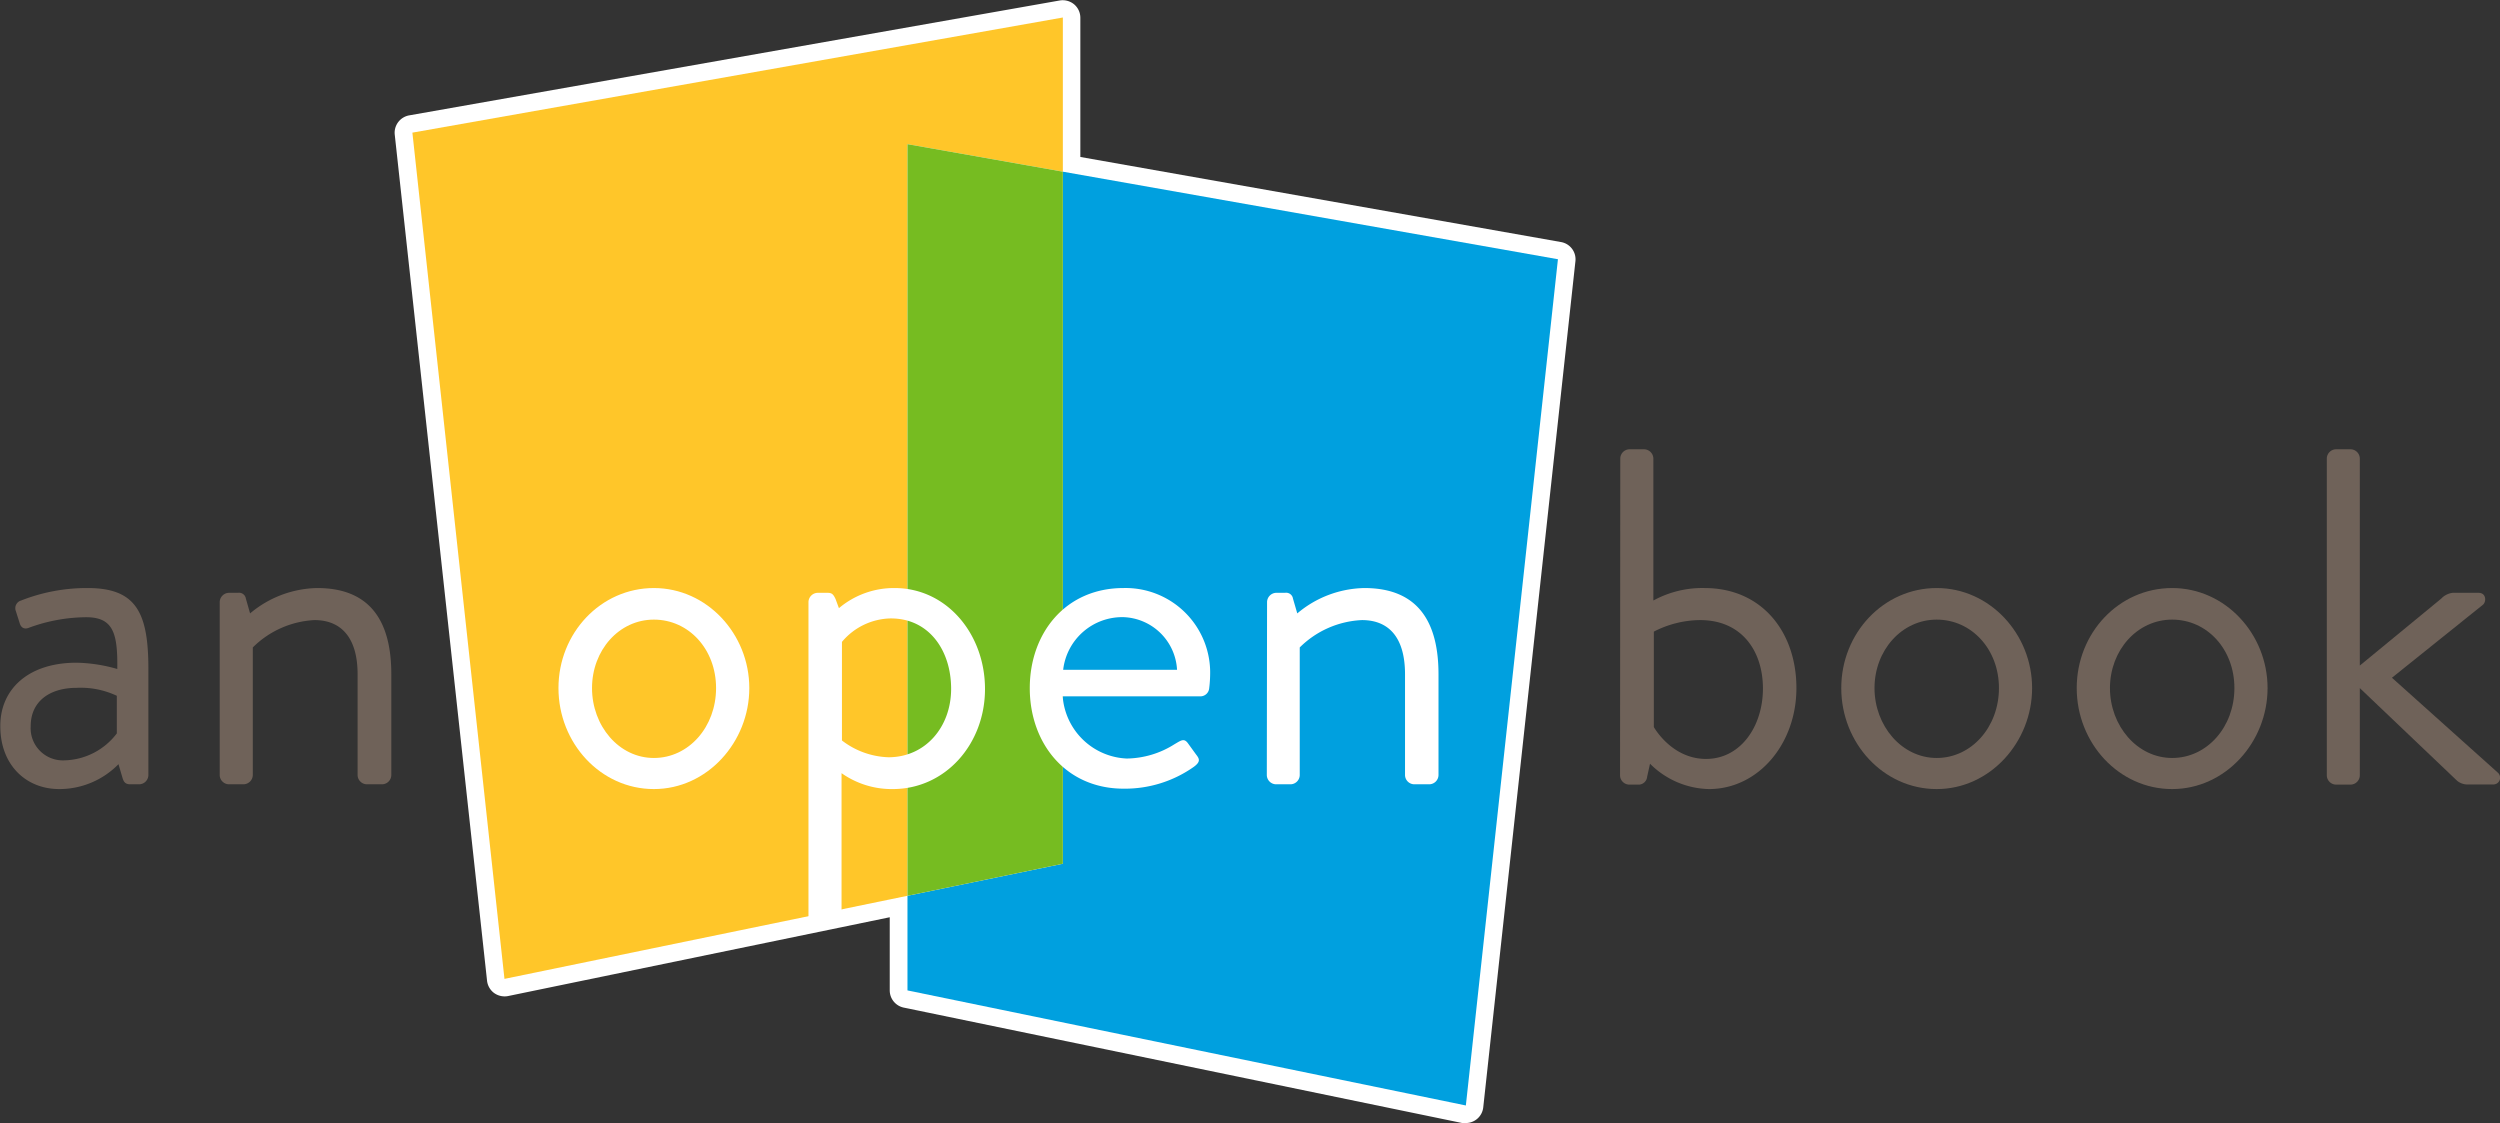 <svg id="Layer_1" data-name="Layer 1" xmlns="http://www.w3.org/2000/svg" viewBox="0 0 314.39 141.22">
  <rect x="0" y="0" width="314.39" height="141.22" fill="#333333" stroke="none"/>
  <defs>
    <style>
      .cls-1 {
        fill: #fff;
      }

      .cls-2 {
        fill: #ffc629;
      }

      .cls-3 {
        fill: #00a0df;
      }

      .cls-4 {
        fill: #76bc21;
      }

      .cls-5 {
        fill: #6f6259;
      }
    </style>
  </defs>
  <g>
    <path class="cls-1" d="M200.86,34.21l-60.45-10.7V6a2.21,2.21,0,0,0-.79-1.69,2.25,2.25,0,0,0-1.8-.48L56,18.28a2.22,2.22,0,0,0-1.81,2.41L65.8,127.11a2.23,2.23,0,0,0,.89,1.54,2.27,2.27,0,0,0,1.75.38l48-9.91v9.2a2.21,2.21,0,0,0,1.75,2.16L188.44,145a2.28,2.28,0,0,0,.45,0,2.21,2.21,0,0,0,2.19-2L202.67,36.61A2.2,2.2,0,0,0,200.86,34.21Z" transform="translate(-4.55 -3.77)"/>
    <g>
      <polygon class="cls-2" points="133.66 21.59 133.66 2.2 51.86 16.68 63.44 123.1 114.12 112.65 114.12 18.13 133.66 21.59"/>
      <polygon class="cls-3" points="133.66 21.59 133.66 108.62 114.12 112.65 114.12 124.55 184.34 139.02 195.92 32.6 133.66 21.59"/>
      <polygon class="cls-4" points="133.66 21.59 114.12 18.13 114.12 112.65 133.66 108.62 133.66 21.59"/>
    </g>
    <g>
      <path class="cls-5" d="M14.18,87.11a19.64,19.64,0,0,1,5.12.79c.06-4.46-.48-6.51-3.91-6.51a21.13,21.13,0,0,0-7.22,1.33c-.61.24-1-.06-1.15-.6l-.48-1.51a1,1,0,0,1,.66-1.32,22.57,22.57,0,0,1,8.37-1.57c6.14,0,7.64,3.13,7.64,10.18v13.36a1.18,1.18,0,0,1-1.14,1.14H20.93c-.67,0-.85-.36-1-.9l-.48-1.63A10.4,10.4,0,0,1,12,103c-4.22,0-7.41-3.07-7.41-7.88C4.55,90.54,8,87.11,14.18,87.11ZM12.62,99.39A8.51,8.51,0,0,0,19.24,96V91.27a10.61,10.61,0,0,0-5.06-1c-3.37,0-5.77,1.69-5.77,4.82A4.05,4.05,0,0,0,12.62,99.39Z" transform="translate(-4.55 -3.77)"/>
      <path class="cls-5" d="M32.18,79.47a1.19,1.19,0,0,1,1.15-1.15h1.14a.87.87,0,0,1,1,.73L36,80.91a13.47,13.47,0,0,1,8.43-3.19c7,0,9.33,4.58,9.33,10.84v12.7a1.18,1.18,0,0,1-1.14,1.14H50.66a1.18,1.18,0,0,1-1.14-1.14V88.56c0-4.58-2.05-6.81-5.42-6.81a11.84,11.84,0,0,0-7.76,3.44v16.07a1.19,1.19,0,0,1-1.15,1.14H33.33a1.18,1.18,0,0,1-1.15-1.14Z" transform="translate(-4.55 -3.77)"/>
      <path class="cls-1" d="M86.78,77.72c6.68,0,12,5.78,12,12.58s-5.3,12.7-12,12.7-12-5.78-12-12.7S80.1,77.72,86.78,77.72Zm0,21.37c4.39,0,7.82-3.91,7.82-8.79s-3.43-8.61-7.82-8.61S79,85.55,79,90.3,82.38,99.09,86.78,99.09Z" transform="translate(-4.55 -3.77)"/>
      <path class="cls-1" d="M110.38,119.32a1.19,1.19,0,0,1-1.15,1.14h-1.86a1.18,1.18,0,0,1-1.15-1.14V79.47a1.19,1.19,0,0,1,1.15-1.15h1.26c.54,0,.72.19,1,.79l.42,1.14a10.74,10.74,0,0,1,7-2.53c6.56,0,11.37,5.78,11.37,12.7S123.44,103,116.82,103a10.93,10.93,0,0,1-6.44-2ZM116.28,99c4.63,0,7.88-3.79,7.88-8.61s-2.77-8.85-7.58-8.85a8.19,8.19,0,0,0-6.15,2.95v12.4A10.1,10.1,0,0,0,116.28,99Z" transform="translate(-4.55 -3.77)"/>
      <path class="cls-1" d="M145.83,77.72a10.64,10.64,0,0,1,10.9,11,14.71,14.71,0,0,1-.12,1.62,1.11,1.11,0,0,1-1.09,1H138.19a8.45,8.45,0,0,0,8.06,7.82,11.46,11.46,0,0,0,6-1.8c.84-.49,1.2-.79,1.69-.12l1,1.38c.42.54.66.9-.24,1.57a15,15,0,0,1-8.85,2.76c-7.28,0-11.8-5.71-11.8-12.64S138.55,77.72,145.83,77.72ZM152.57,88a7,7,0,0,0-6.74-6.62A7.48,7.48,0,0,0,138.25,88Z" transform="translate(-4.55 -3.77)"/>
      <path class="cls-1" d="M163.89,79.47A1.19,1.19,0,0,1,165,78.32h1.15a.87.87,0,0,1,1,.73l.54,1.86a13.43,13.43,0,0,1,8.43-3.19c7,0,9.33,4.58,9.33,10.84v12.7a1.18,1.18,0,0,1-1.14,1.14h-1.93a1.18,1.18,0,0,1-1.14-1.14V88.56c0-4.58-2-6.81-5.42-6.81A11.85,11.85,0,0,0,168,85.19v16.07a1.18,1.18,0,0,1-1.14,1.14H165a1.18,1.18,0,0,1-1.14-1.14Z" transform="translate(-4.55 -3.77)"/>
      <path class="cls-5" d="M208.31,61.41a1.18,1.18,0,0,1,1.15-1.14h1.86a1.19,1.19,0,0,1,1.15,1.14V79.29a12.82,12.82,0,0,1,6.44-1.57c7.22,0,11.55,5.54,11.55,12.58s-4.81,12.7-11,12.7a10.78,10.78,0,0,1-7.41-3.19l-.36,1.63a1.09,1.09,0,0,1-1,1h-1.26a1.18,1.18,0,0,1-1.15-1.14Zm10.78,37.8c4.39,0,7.16-4.15,7.16-8.85s-2.65-8.61-7.89-8.61a12.9,12.9,0,0,0-5.83,1.45v12S214.75,99.21,219.09,99.21Z" transform="translate(-4.55 -3.77)"/>
      <path class="cls-5" d="M248.1,77.72c6.68,0,12,5.78,12,12.58s-5.3,12.7-12,12.7-12-5.78-12-12.7S241.42,77.72,248.1,77.72Zm0,21.37c4.39,0,7.83-3.91,7.83-8.79s-3.44-8.61-7.83-8.61-7.82,3.86-7.82,8.61S243.71,99.09,248.1,99.09Z" transform="translate(-4.55 -3.77)"/>
      <path class="cls-5" d="M277.71,77.72c6.69,0,12,5.78,12,12.58s-5.3,12.7-12,12.7-12-5.78-12-12.7S271,77.72,277.71,77.72Zm0,21.37c4.4,0,7.83-3.91,7.83-8.79s-3.43-8.61-7.83-8.61-7.82,3.86-7.82,8.61S273.32,99.09,277.71,99.09Z" transform="translate(-4.55 -3.77)"/>
      <path class="cls-5" d="M297.16,61.41a1.18,1.18,0,0,1,1.14-1.14h1.87a1.18,1.18,0,0,1,1.14,1.14V87.47l10.24-8.42a2.37,2.37,0,0,1,1.44-.73h3.25c1,0,1,1.15.54,1.51L305.35,89l13.3,11.92a.85.85,0,0,1-.6,1.5h-3.32a2.05,2.05,0,0,1-1.2-.48L301.31,90.3v11a1.18,1.18,0,0,1-1.14,1.14H298.3a1.18,1.18,0,0,1-1.14-1.14Z" transform="translate(-4.55 -3.77)"/>
    </g>
  </g>
</svg>
